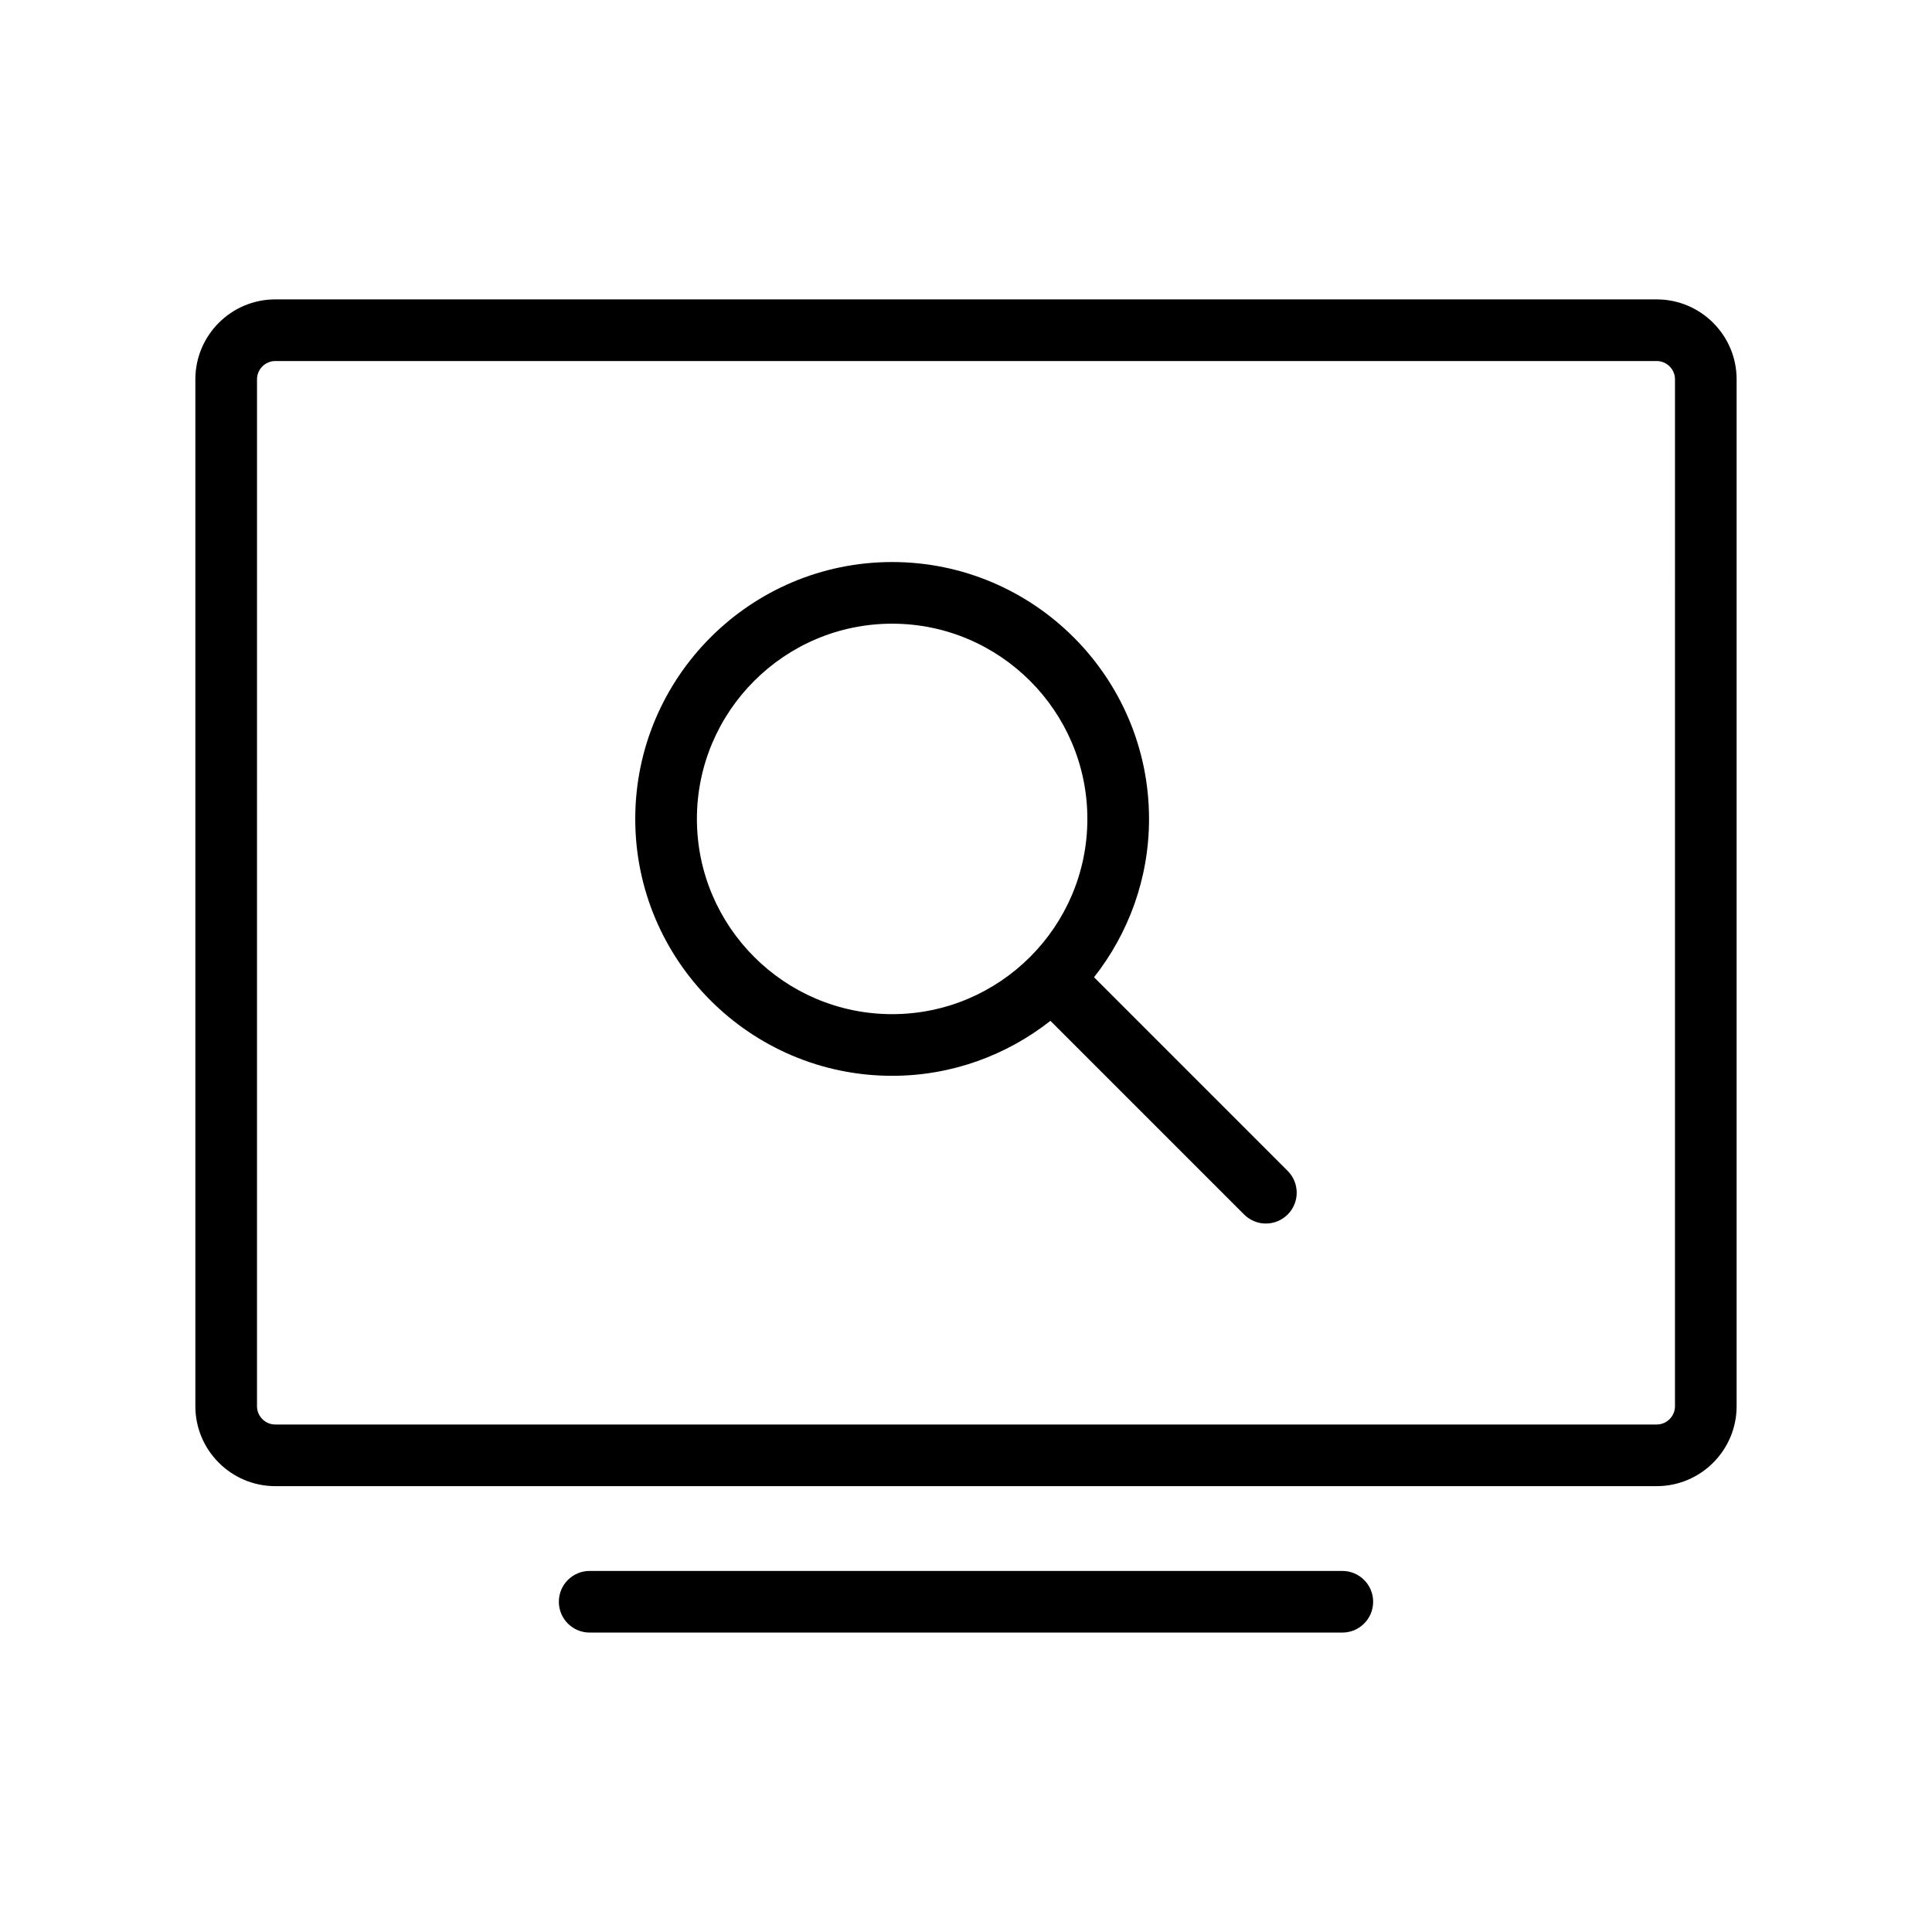 <?xml version="1.0" encoding="UTF-8"?>
<!-- Uploaded to: SVG Repo, www.svgrepo.com, Generator: SVG Repo Mixer Tools -->
<svg fill="#000000" width="800px" height="800px" version="1.1" viewBox="144 144 512 512" xmlns="http://www.w3.org/2000/svg">
 <g>
  <path d="m583.03 223.34h-366.07c-11.684 0-21.188 9.5-21.188 21.188v272.13c0 11.688 9.504 21.188 21.188 21.188h366.07c11.688 0 21.191-9.5 21.191-21.188v-272.13c0-11.688-9.504-21.188-21.191-21.188zm4.856 293.32c0 2.672-2.18 4.852-4.856 4.852h-366.07c-2.672 0-4.852-2.176-4.852-4.852l0.004-272.13c0-2.672 2.18-4.852 4.852-4.852h366.07c2.676 0 4.856 2.18 4.856 4.852z"/>
  <path d="m499.73 576.65c4.512 0 8.168-3.652 8.168-8.168s-3.656-8.168-8.168-8.168h-199.46c-4.512 0-8.168 3.652-8.168 8.168s3.656 8.168 8.168 8.168z"/>
  <path d="m433.93 402.98c9.098-11.574 14.574-26.121 14.574-41.953 0-37.543-30.539-68.082-68.078-68.082-37.539 0-68.078 30.539-68.078 68.082 0 37.535 30.539 68.074 68.078 68.074 15.828 0 30.375-5.477 41.949-14.57l51.324 51.324c1.594 1.594 3.684 2.394 5.773 2.394s4.18-0.797 5.777-2.394c3.191-3.191 3.191-8.359 0-11.551zm-53.504 9.781c-28.527 0-51.738-23.207-51.738-51.734s23.211-51.742 51.738-51.742c28.527 0 51.738 23.215 51.738 51.742s-23.211 51.734-51.738 51.734z"/>
 </g>
</svg>